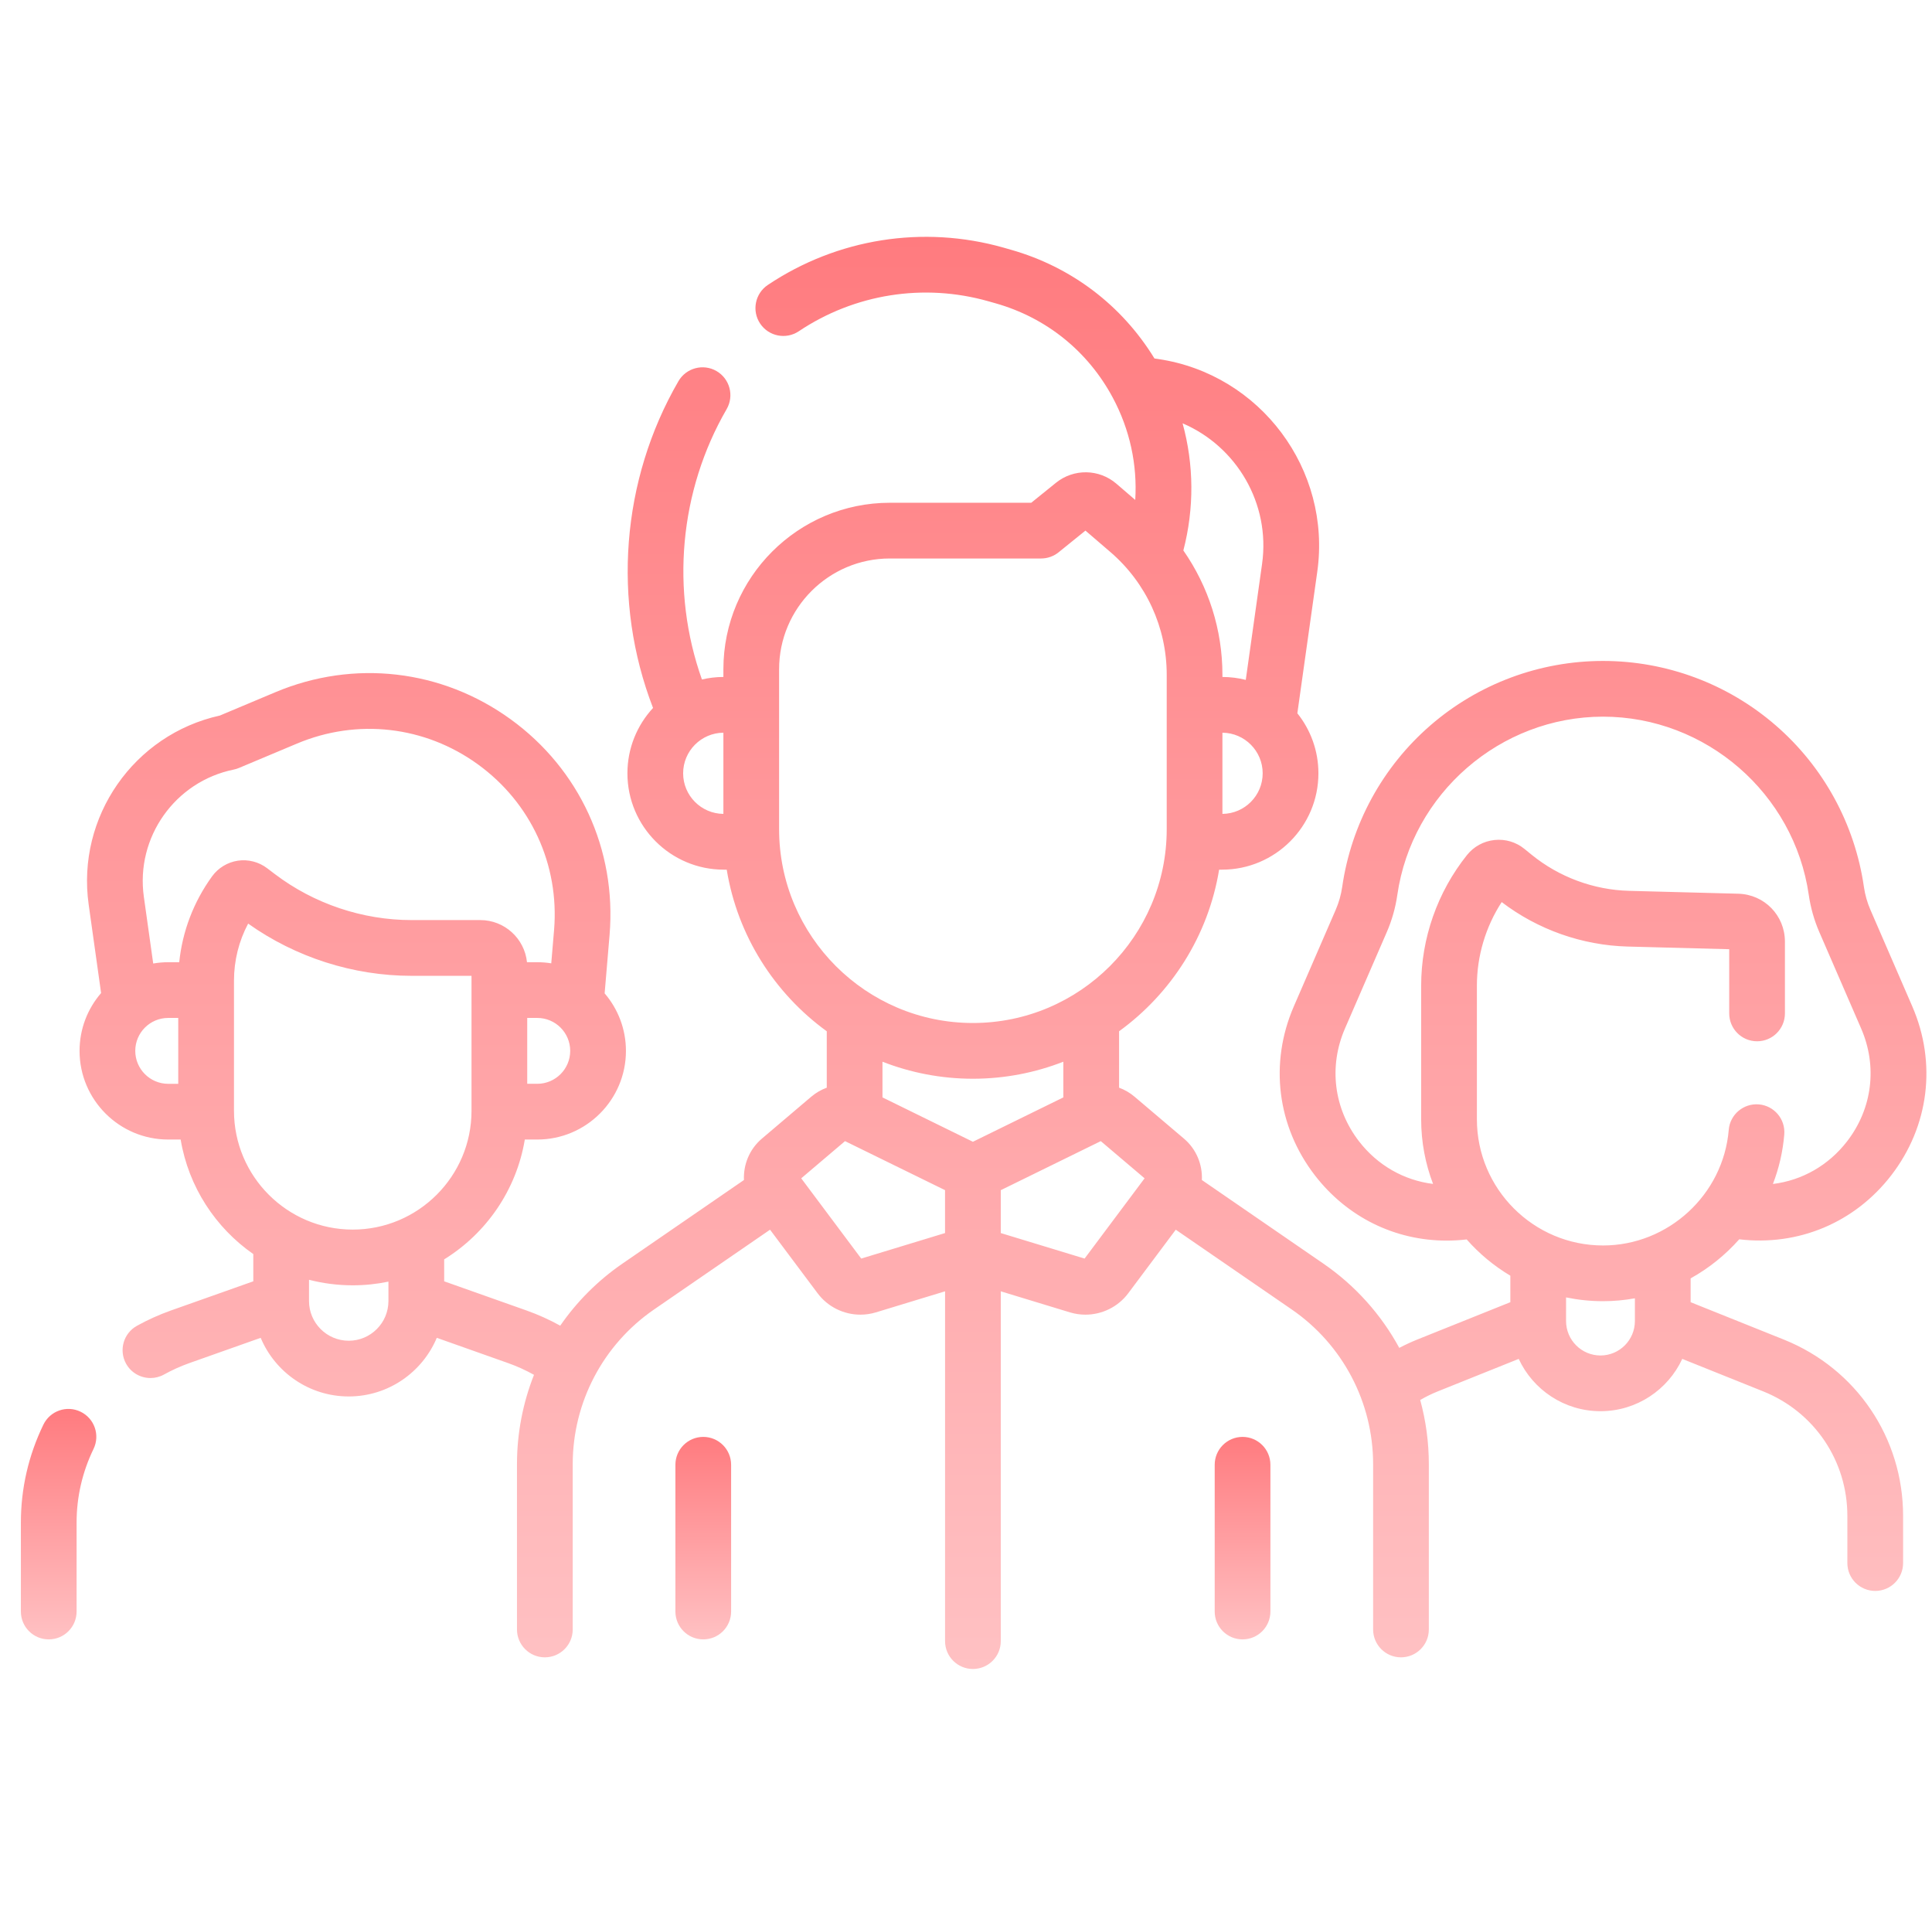 <svg width="73" height="72" viewBox="0 0 73 72" fill="none" xmlns="http://www.w3.org/2000/svg">
<g clip-path="url(#clip0_409_543)">
<path d="M26.573 54.285C25.991 54.285 25.52 54.757 25.52 55.338V60.882C25.52 61.464 25.991 61.935 26.573 61.935C27.154 61.935 27.625 61.464 27.625 60.882V55.338C27.625 54.757 27.154 54.285 26.573 54.285Z" fill="url(#paint0_linear_409_543)"/>
<path d="M46.95 54.285C46.368 54.285 45.897 54.757 45.897 55.338V60.882C45.897 61.464 46.368 61.935 46.95 61.935C47.531 61.935 48.002 61.464 48.002 60.882V55.338C48.002 54.757 47.531 54.285 46.95 54.285Z" fill="url(#paint1_linear_409_543)"/>
<path d="M67.405 50.61L63.88 49.196V48.296C64.572 47.911 65.193 47.411 65.716 46.82C67.945 47.084 70.079 46.194 71.46 44.403C72.888 42.551 73.185 40.165 72.255 38.02L70.672 34.37C70.553 34.096 70.471 33.806 70.428 33.511C70.087 31.14 68.903 28.97 67.092 27.402C65.282 25.833 62.966 24.97 60.571 24.97C58.176 24.97 55.86 25.833 54.05 27.402C52.24 28.97 51.055 31.14 50.714 33.511C50.671 33.806 50.589 34.096 50.47 34.37L48.887 38.02C47.957 40.165 48.254 42.551 49.682 44.403C50.904 45.987 52.714 46.87 54.659 46.869C54.91 46.869 55.163 46.855 55.418 46.825C55.892 47.363 56.449 47.826 57.068 48.195V49.196L53.543 50.61C53.314 50.703 53.089 50.807 52.871 50.922C52.189 49.668 51.215 48.571 50.003 47.738L45.412 44.58C45.439 44 45.207 43.416 44.735 43.016L42.869 41.433C42.692 41.282 42.493 41.169 42.284 41.092V38.961C44.255 37.53 45.654 35.357 46.064 32.855H46.176C48.183 32.855 49.816 31.222 49.816 29.215C49.816 28.358 49.518 27.57 49.02 26.947L49.773 21.598C50.315 17.741 47.623 14.138 43.771 13.565L43.621 13.543C42.389 11.533 40.482 10.083 38.193 9.434L37.917 9.355C34.883 8.495 31.637 9.009 29.012 10.765C28.529 11.088 28.399 11.742 28.722 12.225C29.045 12.708 29.699 12.838 30.183 12.514C32.294 11.102 34.904 10.689 37.343 11.381L37.619 11.459C39.534 12.002 41.106 13.268 42.046 15.023C42.692 16.23 42.977 17.558 42.895 18.887L42.181 18.273C41.529 17.713 40.57 17.698 39.901 18.238L38.965 18.994H33.622C30.154 18.994 27.333 21.815 27.333 25.283V25.575C27.054 25.576 26.783 25.609 26.522 25.67C25.331 22.32 25.667 18.545 27.456 15.457C27.747 14.954 27.576 14.31 27.073 14.018C26.57 13.727 25.926 13.899 25.634 14.402C23.471 18.136 23.12 22.727 24.675 26.746C24.075 27.395 23.707 28.262 23.707 29.215C23.707 31.222 25.34 32.855 27.347 32.855H27.459C27.869 35.357 29.267 37.53 31.239 38.961V41.092C31.029 41.169 30.831 41.282 30.654 41.432L28.788 43.016C28.316 43.416 28.084 44.001 28.11 44.58L23.519 47.738C22.587 48.379 21.794 49.177 21.168 50.083C20.762 49.858 20.338 49.667 19.9 49.511L16.783 48.407V47.578C18.371 46.597 19.512 44.962 19.83 43.051H20.301C22.148 43.051 23.651 41.548 23.651 39.702C23.651 38.872 23.347 38.113 22.846 37.528L23.034 35.303C23.296 32.099 21.898 29.06 19.295 27.174C16.692 25.287 13.368 24.905 10.405 26.151L8.307 27.033C5.058 27.75 2.886 30.864 3.35 34.171L3.82 37.517C3.313 38.104 3.006 38.867 3.006 39.702C3.006 41.548 4.508 43.051 6.355 43.051H6.826C7.124 44.838 8.142 46.383 9.571 47.378V48.407L6.454 49.511C6.017 49.666 5.587 49.86 5.175 50.087C4.667 50.369 4.482 51.009 4.763 51.518C4.955 51.865 5.315 52.061 5.686 52.061C5.858 52.061 6.033 52.019 6.194 51.93C6.505 51.758 6.828 51.612 7.156 51.496L9.85 50.542C10.395 51.842 11.681 52.757 13.177 52.757C14.672 52.757 15.958 51.842 16.504 50.542L19.197 51.496C19.536 51.616 19.863 51.765 20.177 51.94C19.758 53 19.534 54.142 19.534 55.315V61.56C19.534 62.141 20.006 62.613 20.587 62.613C21.168 62.613 21.64 62.141 21.64 61.56V55.315C21.64 52.98 22.788 50.796 24.712 49.472L29.096 46.457L30.894 48.86C31.28 49.376 31.886 49.667 32.51 49.667C32.705 49.667 32.901 49.639 33.093 49.581L35.709 48.785V62.001C35.709 62.582 36.18 63.053 36.761 63.053C37.343 63.053 37.814 62.582 37.814 62.001V48.785L40.429 49.581C40.621 49.639 40.818 49.667 41.012 49.667C41.637 49.667 42.243 49.376 42.629 48.86L44.426 46.457L48.81 49.472C50.734 50.796 51.883 52.98 51.883 55.315V61.56C51.883 62.141 52.354 62.613 52.935 62.613C53.517 62.613 53.988 62.141 53.988 61.56V55.315C53.988 54.486 53.876 53.671 53.662 52.89C53.876 52.766 54.098 52.657 54.327 52.565L57.384 51.338C57.925 52.504 59.106 53.314 60.474 53.314C61.841 53.314 63.023 52.504 63.564 51.338L66.621 52.565C68.554 53.34 69.802 55.187 69.802 57.269V59.051C69.802 59.633 70.274 60.104 70.855 60.104C71.437 60.104 71.908 59.633 71.908 59.051V57.269C71.908 54.322 70.14 51.708 67.405 50.61ZM25.812 29.215C25.812 28.373 26.493 27.688 27.333 27.681V30.748C26.493 30.741 25.812 30.056 25.812 29.215ZM20.301 40.945H19.921V38.457H20.301C20.987 38.457 21.545 39.015 21.545 39.701C21.545 40.387 20.987 40.945 20.301 40.945ZM5.111 39.701C5.111 39.015 5.669 38.457 6.355 38.457H6.735V40.946H6.355C5.669 40.945 5.111 40.387 5.111 39.701ZM8.014 33.107C7.316 34.071 6.893 35.181 6.772 36.352H6.355C6.162 36.352 5.973 36.369 5.789 36.401L5.435 33.878C5.12 31.635 6.613 29.525 8.832 29.074C8.9 29.06 8.967 29.039 9.031 29.012L11.221 28.092C13.501 27.133 16.057 27.427 18.059 28.878C20.061 30.329 21.137 32.667 20.936 35.128L20.829 36.394C20.657 36.366 20.481 36.352 20.301 36.352H19.912C19.821 35.459 19.065 34.76 18.149 34.76H15.55C13.697 34.76 11.864 34.143 10.388 33.024L10.09 32.798C9.777 32.561 9.375 32.458 8.987 32.516C8.599 32.574 8.244 32.789 8.014 33.107ZM9.719 34.342C9.719 34.342 9.719 34.342 9.718 34.343C9.719 34.342 9.719 34.342 9.719 34.342ZM8.841 37.052C8.841 36.291 9.024 35.555 9.376 34.893C11.168 36.167 13.348 36.866 15.55 36.866H17.816V41.965C17.816 44.44 15.802 46.453 13.328 46.453C10.854 46.453 8.841 44.44 8.841 41.965V37.052ZM13.177 50.652C12.349 50.652 11.676 49.979 11.676 49.151V48.349C12.204 48.485 12.758 48.558 13.328 48.558C13.79 48.558 14.242 48.51 14.677 48.419V49.151C14.677 49.979 14.004 50.652 13.177 50.652ZM46.189 30.748V27.681C47.029 27.688 47.71 28.373 47.71 29.215C47.71 30.056 47.029 30.741 46.189 30.748ZM47.687 21.304L47.071 25.686C46.789 25.614 46.493 25.576 46.189 25.575V25.49C46.189 23.792 45.664 22.16 44.713 20.796C45.128 19.199 45.113 17.555 44.684 15.993C46.718 16.861 48.009 19.02 47.687 21.304ZM29.438 31.326V25.282C29.438 22.976 31.315 21.099 33.621 21.099H39.337C39.578 21.099 39.811 21.017 39.998 20.866L41.013 20.046L41.956 20.856C43.308 22.018 44.084 23.707 44.084 25.49V31.326C44.084 35.364 40.799 38.648 36.761 38.648C32.723 38.648 29.438 35.364 29.438 31.326ZM36.761 40.754C37.966 40.754 39.118 40.524 40.178 40.111V41.459L36.761 43.135L33.344 41.459V40.111C34.404 40.524 35.556 40.754 36.761 40.754ZM32.541 47.548L30.274 44.516L31.929 43.111L35.708 44.963V46.584L32.541 47.548ZM40.981 47.548L37.814 46.584V44.964L41.593 43.111L43.248 44.516L40.981 47.548ZM51.349 43.117C50.396 41.881 50.198 40.289 50.819 38.857L52.402 35.208C52.595 34.762 52.728 34.292 52.797 33.81C53.35 29.971 56.692 27.075 60.571 27.075C64.45 27.075 67.792 29.971 68.344 33.81C68.414 34.292 68.547 34.762 68.74 35.208L70.323 38.857C70.944 40.289 70.746 41.881 69.793 43.117C69.087 44.032 68.087 44.595 66.989 44.73C67.216 44.141 67.364 43.514 67.418 42.859C67.466 42.28 67.035 41.771 66.456 41.723C65.877 41.676 65.368 42.106 65.32 42.685C65.117 45.134 63.031 47.053 60.571 47.053C57.943 47.053 55.804 44.914 55.804 42.286V37.236C55.804 36.116 56.134 35.015 56.741 34.08C58.103 35.12 59.782 35.714 61.497 35.76L65.338 35.861V38.286C65.338 38.867 65.809 39.339 66.391 39.339C66.972 39.339 67.443 38.867 67.443 38.286V35.576C67.443 34.586 66.668 33.79 65.678 33.764L61.553 33.655C60.217 33.62 58.911 33.136 57.874 32.293L57.602 32.072C57.282 31.811 56.879 31.691 56.467 31.735C56.056 31.779 55.687 31.982 55.429 32.304C54.313 33.699 53.698 35.45 53.698 37.236V42.286C53.698 43.146 53.858 43.969 54.148 44.728C53.053 44.592 52.054 44.031 51.349 43.117ZM60.474 51.209C59.757 51.209 59.173 50.625 59.173 49.908V49.015C59.625 49.108 60.092 49.158 60.571 49.158C60.98 49.158 61.382 49.12 61.774 49.049V49.908C61.774 50.625 61.191 51.209 60.474 51.209Z" fill="url(#paint2_linear_409_543)"/>
<path d="M3.045 53.334C2.522 53.08 1.893 53.299 1.639 53.823C1.075 54.988 0.789 56.234 0.789 57.526V60.882C0.789 61.464 1.26 61.935 1.842 61.935C2.423 61.935 2.894 61.464 2.894 60.882V57.526C2.894 56.554 3.11 55.617 3.534 54.74C3.788 54.217 3.569 53.587 3.045 53.334Z" fill="url(#paint3_linear_409_543)"/>
</g>
<defs>
<linearGradient id="paint0_linear_409_543" x1="26.573" y1="54.285" x2="26.573" y2="61.935" gradientUnits="userSpaceOnUse">
<stop stop-color="#FF7B7F"/>
<stop offset="1" stop-color="#FFC1C3"/>
</linearGradient>
<linearGradient id="paint1_linear_409_543" x1="46.95" y1="54.285" x2="46.95" y2="61.935" gradientUnits="userSpaceOnUse">
<stop stop-color="#FF7B7F"/>
<stop offset="1" stop-color="#FFC1C3"/>
</linearGradient>
<linearGradient id="paint2_linear_409_543" x1="37.897" y1="8.947" x2="37.897" y2="63.053" gradientUnits="userSpaceOnUse">
<stop stop-color="#FF7B7F"/>
<stop offset="1" stop-color="#FFC1C3"/>
</linearGradient>
<linearGradient id="paint3_linear_409_543" x1="2.214" y1="53.228" x2="2.214" y2="61.935" gradientUnits="userSpaceOnUse">
<stop stop-color="#FF7B7F"/>
<stop offset="1" stop-color="#FFC1C3"/>
</linearGradient>
<clipPath id="clip0_409_543">
<rect width="72" height="72" fill="white" transform="translate(0.789)"/>
</clipPath>
</defs>
</svg>
